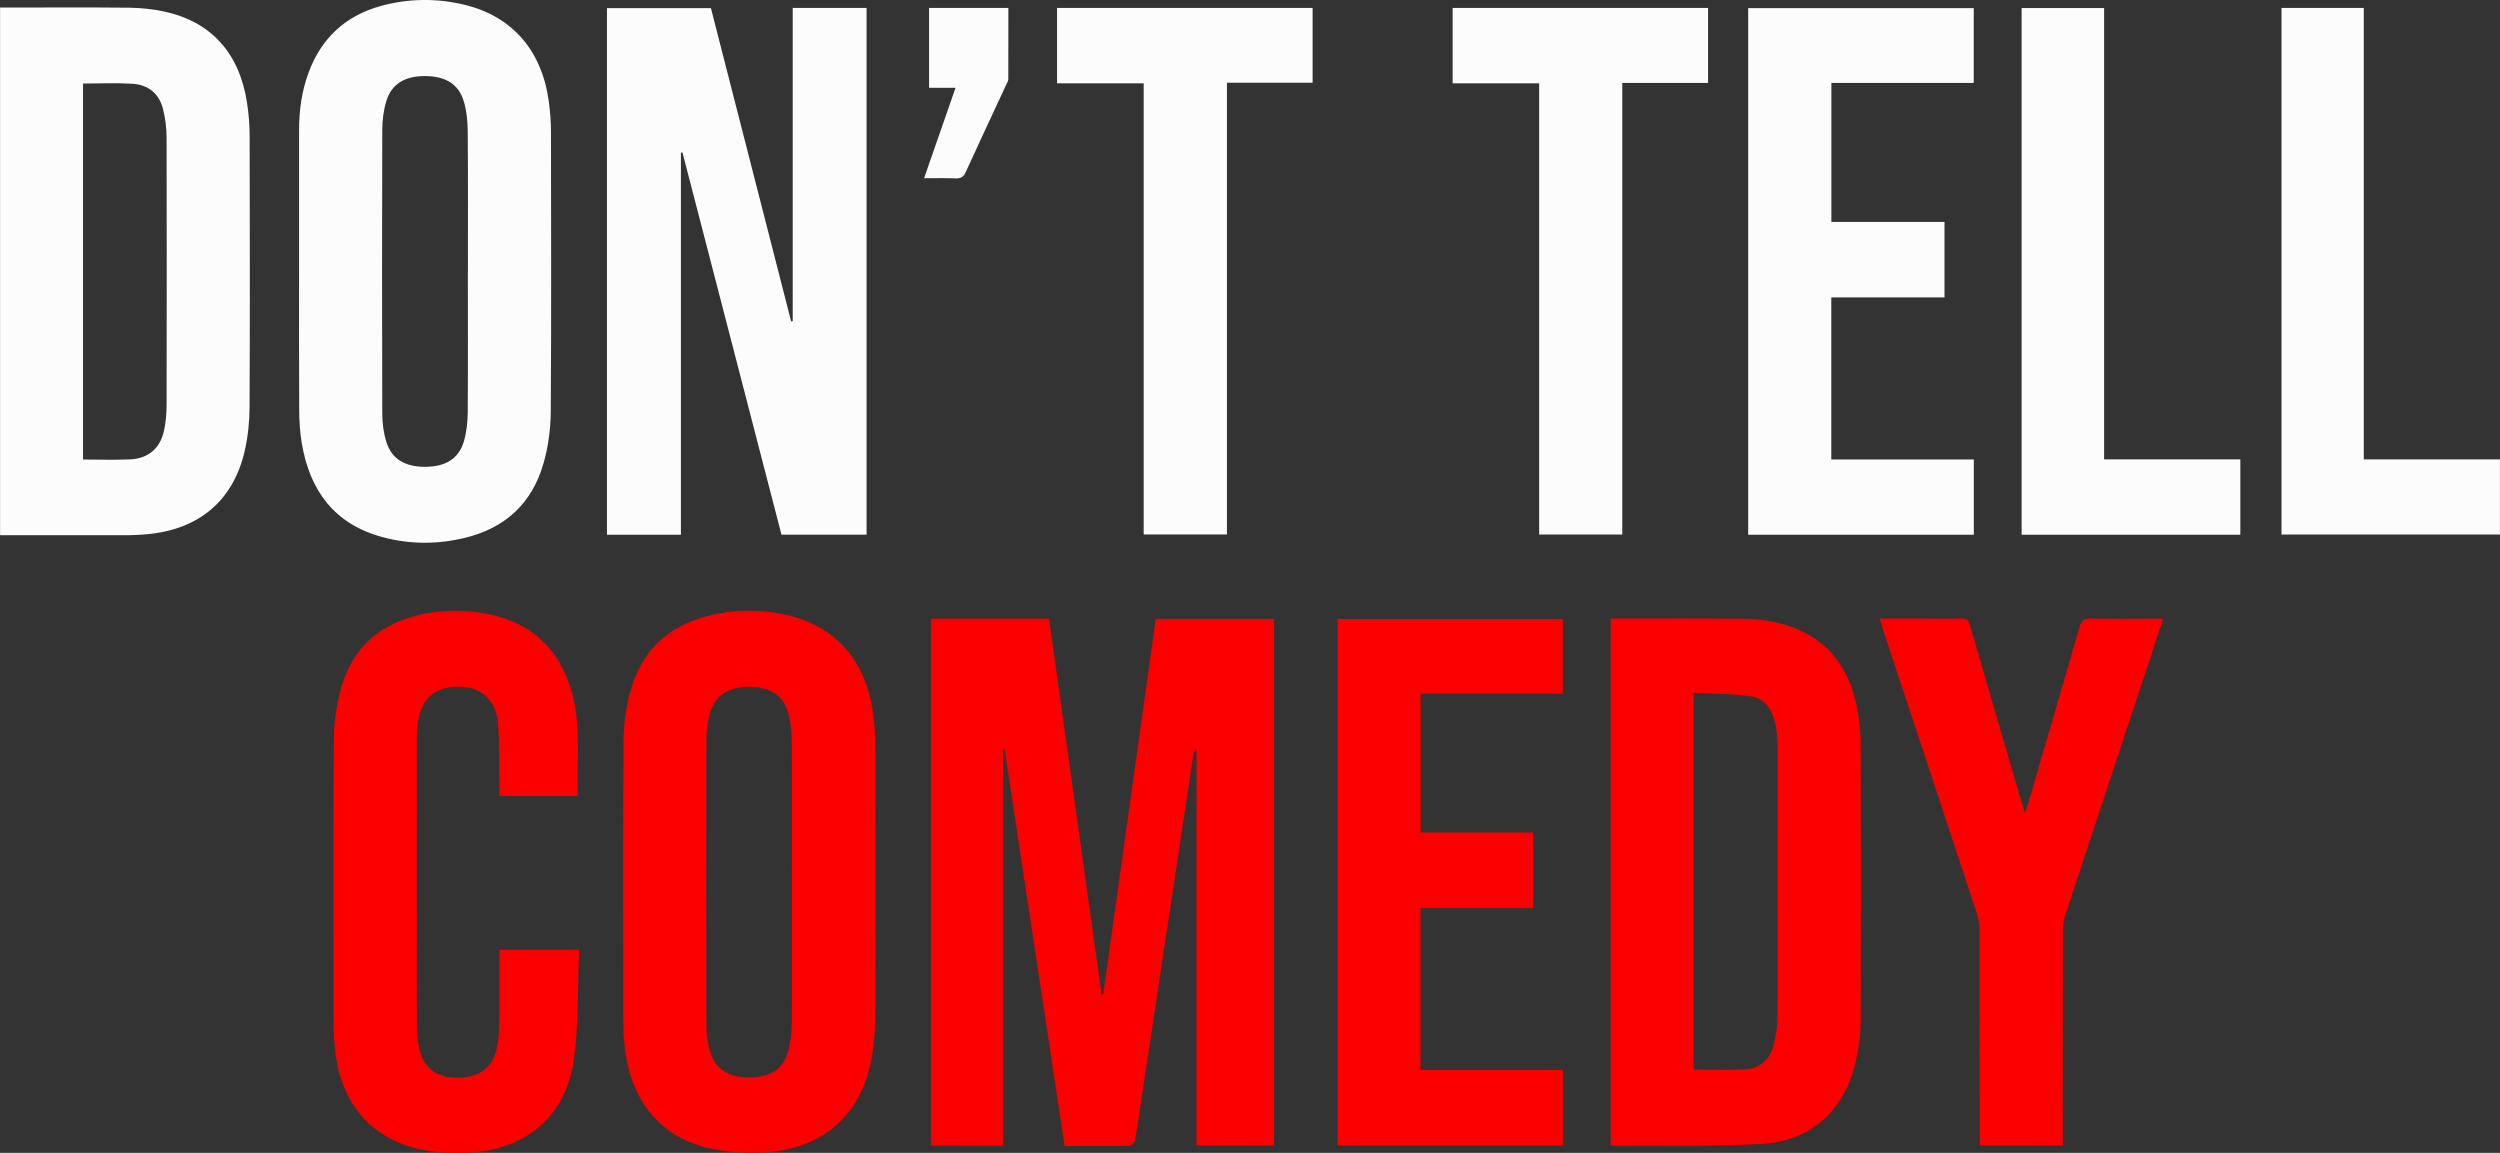 <?xml version="1.0" encoding="UTF-8"?><svg id="Layer_2" xmlns="http://www.w3.org/2000/svg" viewBox="0 0 354.01 163.25"><rect x="0" y="0" width="354.01" height="163.25" fill="#333333" stroke="none"/><defs><style>.cls-1{fill:#fc0000;}.cls-2{fill:#fcfcfc;}</style></defs><g id="Layer_1-2"><g><path class="cls-1" d="M180.41,87.65v74.55h-10.98v-56.04l-.21-.04c-.09,.31-.21,.61-.26,.92-2.42,16.04-4.84,32.09-7.26,48.14-.32,2.09-.61,4.19-.98,6.28-.05,.31-.48,.78-.75,.78-3.03,.06-6.06,.04-9.21,.04-2.84-18.78-5.67-37.49-8.5-56.19l-.24,.02v56.11h-10.2V87.6h16.73c2.48,17.7,4.96,35.44,7.44,53.19h.23c2.47-17.67,4.95-35.34,7.44-53.15h16.74Z"/><path class="cls-2" d="M122.72,75.71h-12.06c-4.67-18.03-9.34-36.08-14.02-54.12l-.22,.02v54.11h-10.47V1.15h14.72c3.78,14.76,7.57,29.56,11.36,44.36l.22-.02V1.12h10.46V75.71Z"/><path class="cls-2" d="M0,1.07H1.08c5.72,0,11.44-.04,17.16,.02,1.67,.02,3.37,.19,5,.54,6.64,1.43,10.66,5.87,11.74,12.91,.24,1.57,.37,3.18,.37,4.78,.03,12.76,.05,25.52-.01,38.28,0,2.06-.22,4.17-.67,6.18-1.6,7.09-6.46,11.19-13.84,11.87-.88,.08-1.76,.13-2.63,.14-6.04,.01-12.07,0-18.19,0V1.07ZM11.76,11.83v53.24c2.28,0,4.47,.08,6.66-.02,2.52-.11,4.21-1.5,4.78-3.96,.28-1.23,.39-2.53,.39-3.8,.03-12.59,.03-25.18,0-37.77,0-1.38-.18-2.8-.52-4.14-.56-2.17-2.13-3.39-4.34-3.52-2.3-.14-4.62-.03-6.97-.03Z"/><path class="cls-1" d="M228.08,162.12V87.59h1.24c5.68,0,11.36-.03,17.04,.02,1.51,.01,3.05,.11,4.53,.4,6.72,1.31,10.82,5.48,12.09,12.29,.31,1.68,.5,3.41,.5,5.12,.04,13,.05,25.99,0,38.99,0,1.98-.26,4-.7,5.93-1.57,6.86-6.32,11.24-13.32,11.64-7.02,.39-14.06,.2-21.1,.25-.07,0-.14-.06-.27-.13Zm11.76-10.67c2.54,0,5.02,.14,7.47-.05,1.89-.15,3.29-1.36,3.79-3.22,.38-1.37,.59-2.83,.6-4.24,.04-12.68,.03-25.36,.01-38.04,0-1.07-.08-2.17-.28-3.22-.38-1.96-1.34-3.74-3.41-4.06-2.69-.41-5.44-.36-8.19-.51v53.33Z"/><path class="cls-2" d="M42.35,38.49c0-6.68,0-13.35,0-20.03,0-2.82,.37-5.58,1.37-8.24,1.8-4.83,5.2-7.98,10.16-9.36,3.92-1.09,7.91-1.14,11.87-.19,6.76,1.62,10.97,6.46,11.96,13.66,.19,1.38,.3,2.79,.31,4.18,.02,13.27,.06,26.55-.03,39.82-.02,2.45-.36,4.97-1.04,7.32-1.6,5.6-5.39,9.12-11.08,10.5-3.88,.95-7.78,.95-11.63-.07-6.87-1.82-10.4-6.61-11.52-13.39-.25-1.49-.34-3.02-.35-4.54-.04-6.56-.02-13.11-.02-19.67Zm23.91-.04c0-6.63,.03-13.27-.03-19.9-.01-1.42-.16-2.89-.57-4.24-.72-2.42-2.63-3.54-5.49-3.54-2.86,0-4.74,1.13-5.47,3.56-.39,1.28-.56,2.67-.57,4.01-.04,13.39-.04,26.78,0,40.16,0,1.34,.17,2.73,.56,4.01,.74,2.47,2.63,3.61,5.57,3.59,2.84-.01,4.72-1.17,5.43-3.61,.38-1.32,.53-2.75,.54-4.13,.05-6.63,.02-13.27,.02-19.9Z"/><path class="cls-1" d="M123.95,125.01c0,6.52,.06,13.03-.03,19.55-.03,2.1-.24,4.25-.71,6.29-1.7,7.44-7.12,11.92-14.99,12.32-2.57,.13-5.23,0-7.73-.56-6.73-1.48-10.96-6.46-11.94-13.66-.19-1.38-.29-2.79-.29-4.18-.02-13.27-.06-26.55,.03-39.82,.02-2.37,.36-4.8,.98-7.08,1.52-5.58,5.22-9.15,10.83-10.62,3.69-.97,7.44-1.02,11.17-.19,6.89,1.53,11.21,6.28,12.29,13.51,.25,1.65,.37,3.34,.38,5.01,.04,6.48,.02,12.95,.02,19.43Zm-11.81-.03c0-6.64,.03-13.28-.02-19.92,0-1.35-.13-2.73-.48-4.02-.7-2.59-2.6-3.79-5.55-3.79-2.96,0-4.83,1.2-5.57,3.78-.33,1.17-.49,2.44-.49,3.66-.03,13.52-.03,27.04,0,40.55,0,1.26,.18,2.57,.55,3.77,.74,2.42,2.62,3.55,5.49,3.56,2.89,0,4.76-1.1,5.48-3.54,.4-1.36,.55-2.83,.57-4.25,.06-6.6,.03-13.2,.03-19.8Z"/><path class="cls-1" d="M82.01,134.49c-.22,5.27-.05,10.47-.75,15.55-1.08,7.92-6.73,12.74-14.76,13.16-2.14,.11-4.34,.05-6.44-.34-7.17-1.34-11.62-6.28-12.55-13.71-.18-1.42-.27-2.87-.27-4.3-.02-13.44-.07-26.88,.04-40.32,.02-2.52,.44-5.12,1.16-7.54,1.52-5.09,5.04-8.34,10.19-9.73,3.62-.98,7.28-1.02,10.93-.21,6.2,1.39,9.95,5.31,11.52,11.39,1.2,4.68,.56,9.45,.76,14.27h-11.13c0-.48,0-.91,0-1.33-.04-2.96,.02-5.92-.17-8.87-.21-3.2-2.23-5.13-5.17-5.26-3.53-.16-5.57,1.41-6.17,4.82-.15,.86-.18,1.75-.18,2.63-.01,13.52-.02,27.04,.01,40.56,0,1.3,.14,2.66,.52,3.89,.73,2.37,2.67,3.51,5.42,3.46,2.72-.05,4.6-1.3,5.26-3.71,.32-1.18,.43-2.44,.46-3.67,.06-3.12,.02-6.24,.02-9.36,0-.43,0-.86,0-1.38h11.32Z"/><path class="cls-2" d="M275.35,42.11h-16.03v22.95h20.18v10.66h-31.95V1.15h31.94V11.74h-20.16V31.43h16.02v10.68Z"/><path class="cls-1" d="M189.42,87.65h31.88v10.58h-20.13v19.65h15.92v10.71h-15.94v22.91h20.16v10.7h-31.89V87.65Z"/><path class="cls-1" d="M266.2,87.59c2.35,0,4.54,0,6.73,0,1.56,0,3.12,.06,4.68-.02,.86-.04,1.16,.28,1.38,1.07,2.39,8.29,4.82,16.57,7.25,24.86,.12,.42,.25,.83,.49,1.62,.24-.7,.39-1.07,.5-1.46,2.42-8.28,4.85-16.56,7.23-24.86,.27-.94,.65-1.25,1.64-1.22,2.96,.07,5.92,.03,8.88,.03h1.33c-.81,2.48-1.56,4.79-2.33,7.1-3.84,11.61-7.7,23.21-11.52,34.83-.23,.7-.35,1.48-.35,2.22-.02,9.68-.02,19.35-.02,29.03v1.41h-11.76v-1.41c0-9.72,0-19.43-.02-29.15,0-.74-.12-1.52-.35-2.22-4.45-13.51-8.93-27.01-13.4-40.52-.12-.37-.21-.75-.36-1.28Z"/><path class="cls-2" d="M161.95,11.8h-12.27V1.12h36.19V11.72h-12.13v63.96h-11.79V11.8Z"/><path class="cls-2" d="M217.94,11.8h-12.24V1.12h36.17V11.74h-12.15v63.95h-11.77V11.8Z"/><path class="cls-2" d="M323.07,1.12h11.65v63.93h19.28v10.64h-30.93V1.12Z"/><path class="cls-2" d="M286.27,75.72V1.14h11.68v63.91h19.29v10.67h-30.96Z"/><path class="cls-2" d="M131.56,1.12h11.23c0,3.39,0,6.74-.01,10.08,0,.26-.17,.53-.29,.78-1.92,4.13-3.85,8.25-5.74,12.39-.32,.7-.71,.92-1.45,.89-1.42-.06-2.85-.02-4.45-.02,1.5-4.31,2.95-8.48,4.46-12.81h-3.75V1.12Z"/></g></g></svg>